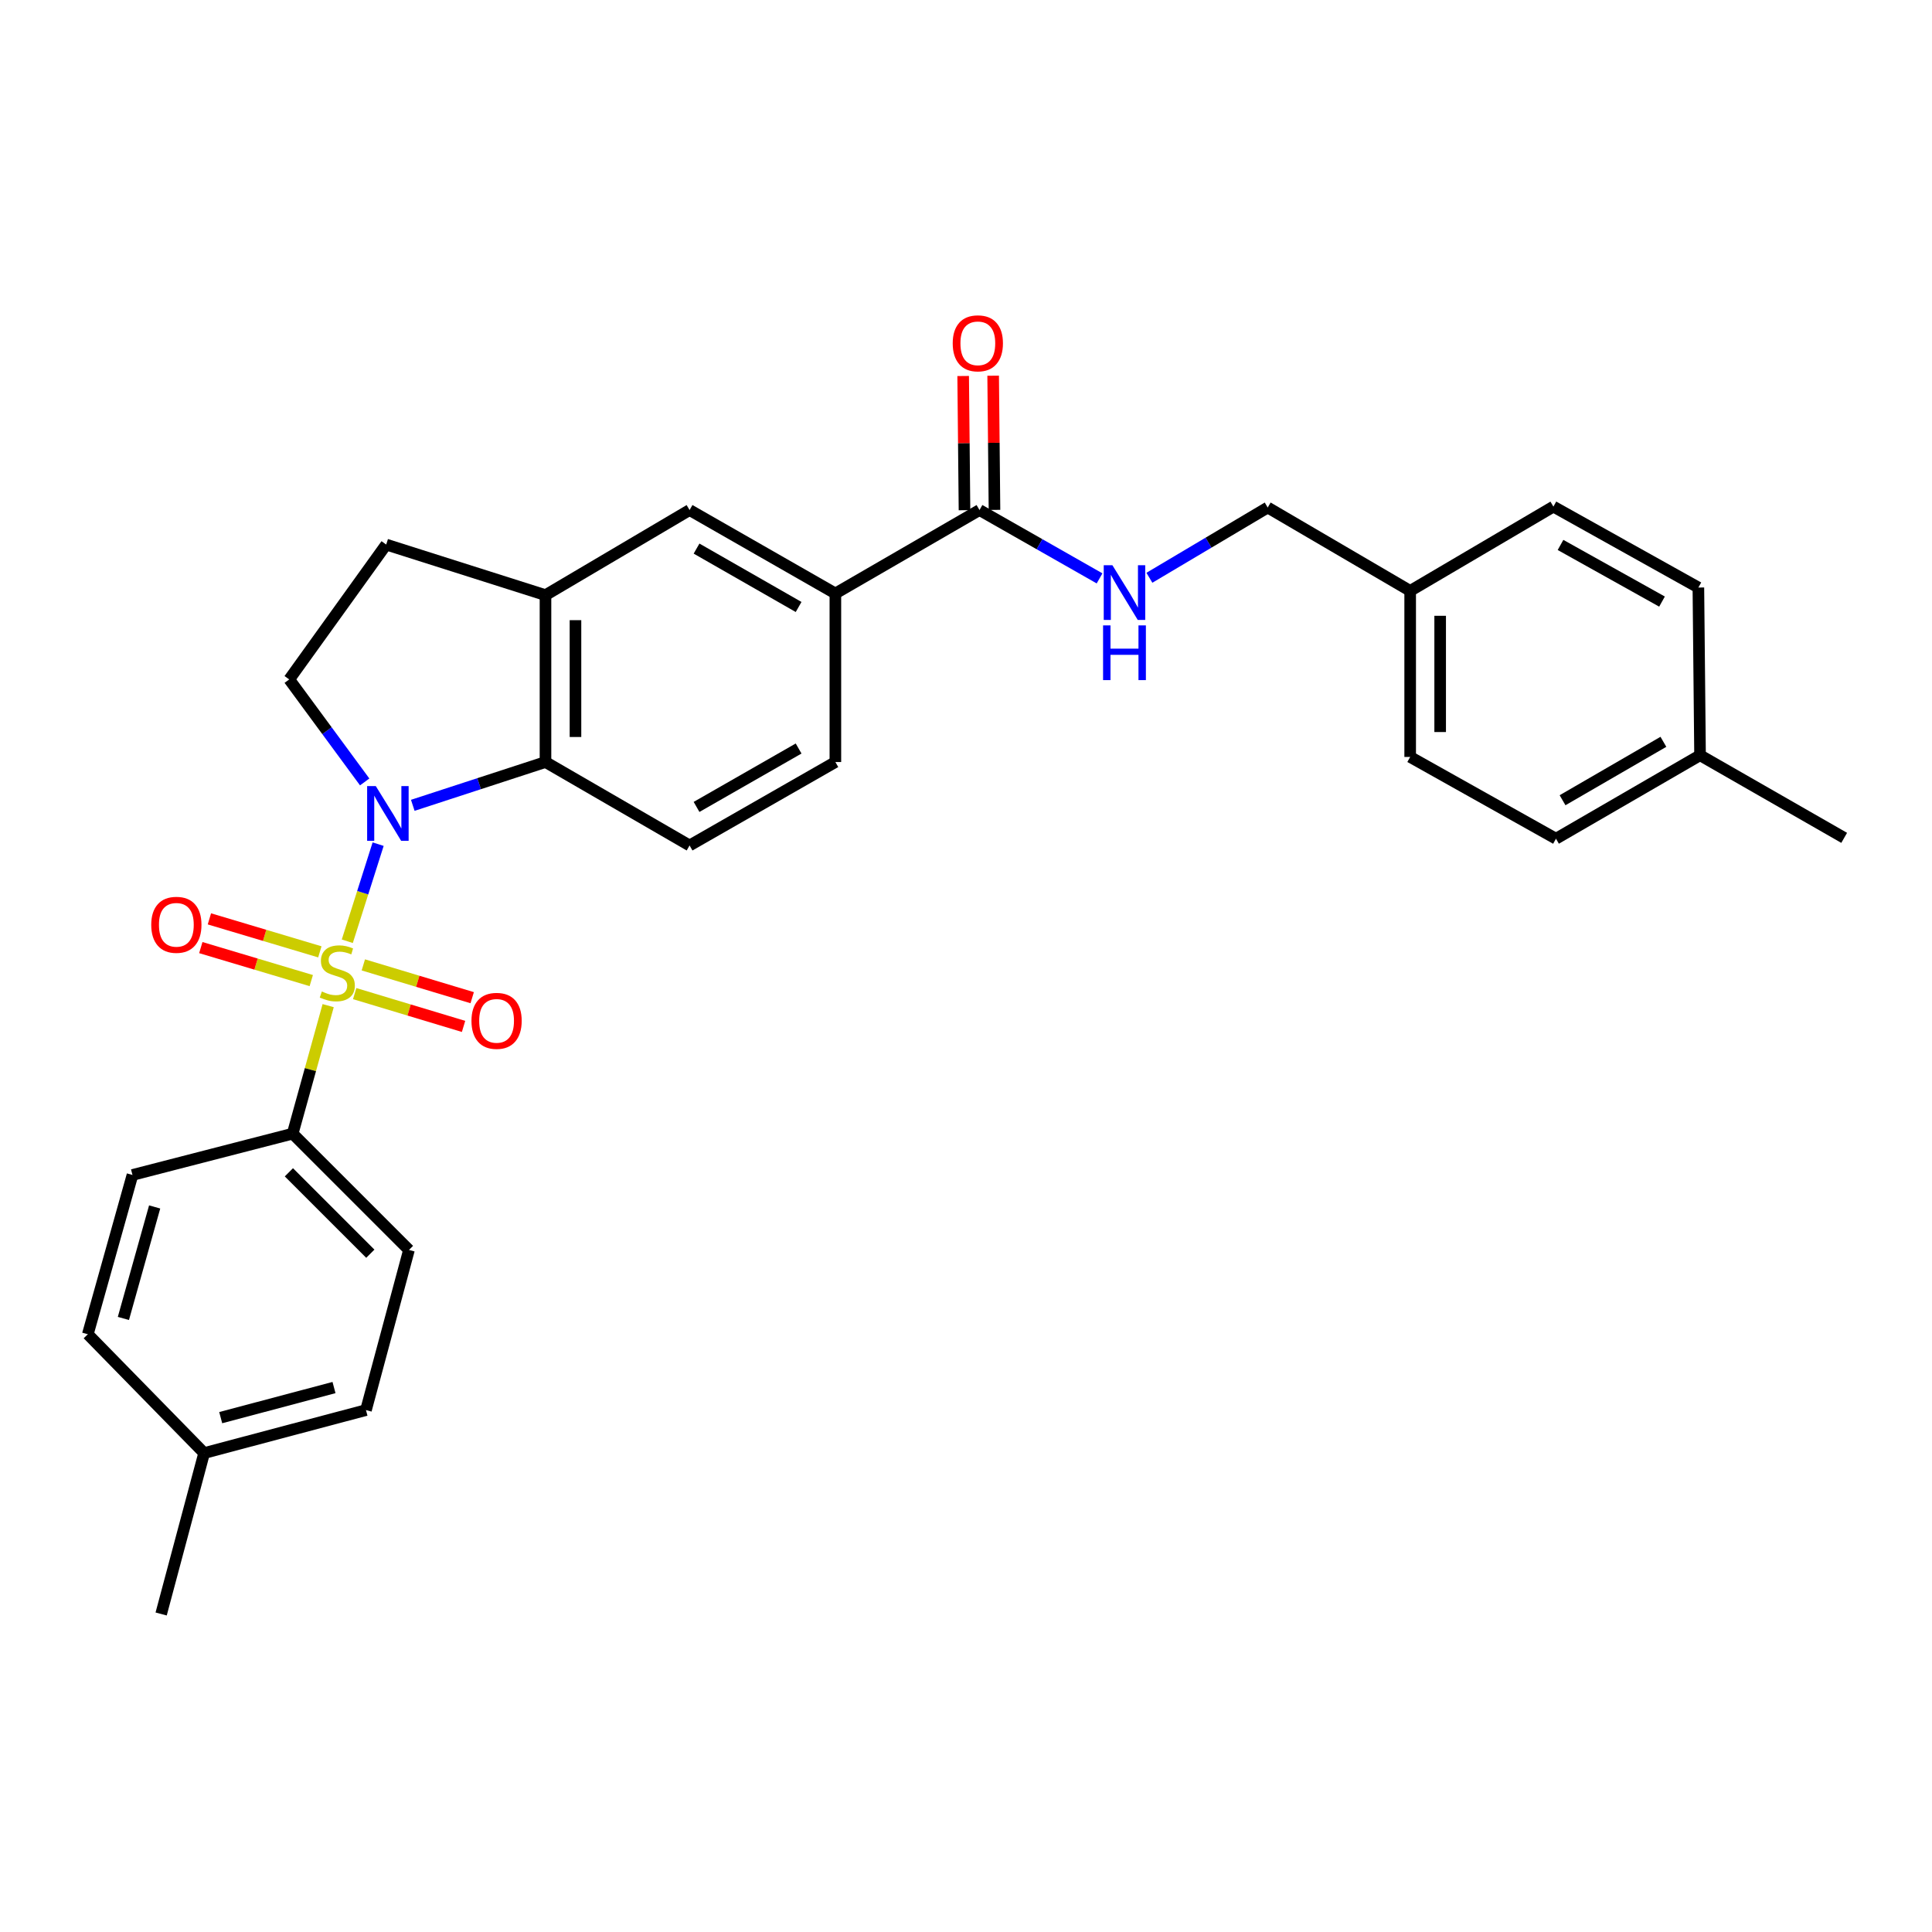 <?xml version='1.0' encoding='iso-8859-1'?>
<svg version='1.1' baseProfile='full'
              xmlns='http://www.w3.org/2000/svg'
                      xmlns:rdkit='http://www.rdkit.org/xml'
                      xmlns:xlink='http://www.w3.org/1999/xlink'
                  xml:space='preserve'
width='1000px' height='1000px' viewBox='0 0 1000 1000'>
<!-- END OF HEADER -->
<rect style='opacity:1.0;fill:#FFFFFF;stroke:none' width='1000' height='1000' x='0' y='0'> </rect>
<path class='bond-0' d='M 179.759,487.191 L 187.74,462.062' style='fill:none;fill-rule:evenodd;stroke:#CCCC00;stroke-width:6px;stroke-linecap:butt;stroke-linejoin:miter;stroke-opacity:1' />
<path class='bond-0' d='M 187.74,462.062 L 195.722,436.933' style='fill:none;fill-rule:evenodd;stroke:#0000FF;stroke-width:6px;stroke-linecap:butt;stroke-linejoin:miter;stroke-opacity:1' />
<path class='bond-4' d='M 169.86,520.515 L 160.668,553.647' style='fill:none;fill-rule:evenodd;stroke:#CCCC00;stroke-width:6px;stroke-linecap:butt;stroke-linejoin:miter;stroke-opacity:1' />
<path class='bond-4' d='M 160.668,553.647 L 151.476,586.78' style='fill:none;fill-rule:evenodd;stroke:#000000;stroke-width:6px;stroke-linecap:butt;stroke-linejoin:miter;stroke-opacity:1' />
<path class='bond-7' d='M 165.555,492.676 L 136.969,484.138' style='fill:none;fill-rule:evenodd;stroke:#CCCC00;stroke-width:6px;stroke-linecap:butt;stroke-linejoin:miter;stroke-opacity:1' />
<path class='bond-7' d='M 136.969,484.138 L 108.383,475.601' style='fill:none;fill-rule:evenodd;stroke:#FF0000;stroke-width:6px;stroke-linecap:butt;stroke-linejoin:miter;stroke-opacity:1' />
<path class='bond-7' d='M 161.113,507.549 L 132.527,499.012' style='fill:none;fill-rule:evenodd;stroke:#CCCC00;stroke-width:6px;stroke-linecap:butt;stroke-linejoin:miter;stroke-opacity:1' />
<path class='bond-7' d='M 132.527,499.012 L 103.941,490.475' style='fill:none;fill-rule:evenodd;stroke:#FF0000;stroke-width:6px;stroke-linecap:butt;stroke-linejoin:miter;stroke-opacity:1' />
<path class='bond-8' d='M 183.582,514.289 L 211.758,522.777' style='fill:none;fill-rule:evenodd;stroke:#CCCC00;stroke-width:6px;stroke-linecap:butt;stroke-linejoin:miter;stroke-opacity:1' />
<path class='bond-8' d='M 211.758,522.777 L 239.934,531.265' style='fill:none;fill-rule:evenodd;stroke:#FF0000;stroke-width:6px;stroke-linecap:butt;stroke-linejoin:miter;stroke-opacity:1' />
<path class='bond-8' d='M 188.059,499.426 L 216.235,507.914' style='fill:none;fill-rule:evenodd;stroke:#CCCC00;stroke-width:6px;stroke-linecap:butt;stroke-linejoin:miter;stroke-opacity:1' />
<path class='bond-8' d='M 216.235,507.914 L 244.411,516.402' style='fill:none;fill-rule:evenodd;stroke:#FF0000;stroke-width:6px;stroke-linecap:butt;stroke-linejoin:miter;stroke-opacity:1' />
<path class='bond-1' d='M 213.655,416.834 L 247.999,405.63' style='fill:none;fill-rule:evenodd;stroke:#0000FF;stroke-width:6px;stroke-linecap:butt;stroke-linejoin:miter;stroke-opacity:1' />
<path class='bond-1' d='M 247.999,405.63 L 282.343,394.425' style='fill:none;fill-rule:evenodd;stroke:#000000;stroke-width:6px;stroke-linecap:butt;stroke-linejoin:miter;stroke-opacity:1' />
<path class='bond-5' d='M 188.76,404.725 L 169.23,378.196' style='fill:none;fill-rule:evenodd;stroke:#0000FF;stroke-width:6px;stroke-linecap:butt;stroke-linejoin:miter;stroke-opacity:1' />
<path class='bond-5' d='M 169.23,378.196 L 149.7,351.668' style='fill:none;fill-rule:evenodd;stroke:#000000;stroke-width:6px;stroke-linecap:butt;stroke-linejoin:miter;stroke-opacity:1' />
<path class='bond-2' d='M 282.343,394.425 L 282.343,308.04' style='fill:none;fill-rule:evenodd;stroke:#000000;stroke-width:6px;stroke-linecap:butt;stroke-linejoin:miter;stroke-opacity:1' />
<path class='bond-2' d='M 297.866,381.467 L 297.866,320.998' style='fill:none;fill-rule:evenodd;stroke:#000000;stroke-width:6px;stroke-linecap:butt;stroke-linejoin:miter;stroke-opacity:1' />
<path class='bond-10' d='M 282.343,394.425 L 356.922,437.613' style='fill:none;fill-rule:evenodd;stroke:#000000;stroke-width:6px;stroke-linecap:butt;stroke-linejoin:miter;stroke-opacity:1' />
<path class='bond-9' d='M 282.343,308.04 L 356.922,263.998' style='fill:none;fill-rule:evenodd;stroke:#000000;stroke-width:6px;stroke-linecap:butt;stroke-linejoin:miter;stroke-opacity:1' />
<path class='bond-29' d='M 282.343,308.04 L 199.899,281.867' style='fill:none;fill-rule:evenodd;stroke:#000000;stroke-width:6px;stroke-linecap:butt;stroke-linejoin:miter;stroke-opacity:1' />
<path class='bond-3' d='M 506.985,263.998 L 432.389,307.178' style='fill:none;fill-rule:evenodd;stroke:#000000;stroke-width:6px;stroke-linecap:butt;stroke-linejoin:miter;stroke-opacity:1' />
<path class='bond-11' d='M 506.985,263.998 L 538.058,281.684' style='fill:none;fill-rule:evenodd;stroke:#000000;stroke-width:6px;stroke-linecap:butt;stroke-linejoin:miter;stroke-opacity:1' />
<path class='bond-11' d='M 538.058,281.684 L 569.131,299.37' style='fill:none;fill-rule:evenodd;stroke:#0000FF;stroke-width:6px;stroke-linecap:butt;stroke-linejoin:miter;stroke-opacity:1' />
<path class='bond-14' d='M 514.746,263.921 L 514.4,229.192' style='fill:none;fill-rule:evenodd;stroke:#000000;stroke-width:6px;stroke-linecap:butt;stroke-linejoin:miter;stroke-opacity:1' />
<path class='bond-14' d='M 514.4,229.192 L 514.053,194.464' style='fill:none;fill-rule:evenodd;stroke:#FF0000;stroke-width:6px;stroke-linecap:butt;stroke-linejoin:miter;stroke-opacity:1' />
<path class='bond-14' d='M 499.224,264.076 L 498.878,229.347' style='fill:none;fill-rule:evenodd;stroke:#000000;stroke-width:6px;stroke-linecap:butt;stroke-linejoin:miter;stroke-opacity:1' />
<path class='bond-14' d='M 498.878,229.347 L 498.531,194.619' style='fill:none;fill-rule:evenodd;stroke:#FF0000;stroke-width:6px;stroke-linecap:butt;stroke-linejoin:miter;stroke-opacity:1' />
<path class='bond-15' d='M 151.476,586.78 L 211.679,646.974' style='fill:none;fill-rule:evenodd;stroke:#000000;stroke-width:6px;stroke-linecap:butt;stroke-linejoin:miter;stroke-opacity:1' />
<path class='bond-15' d='M 149.531,606.786 L 191.673,648.922' style='fill:none;fill-rule:evenodd;stroke:#000000;stroke-width:6px;stroke-linecap:butt;stroke-linejoin:miter;stroke-opacity:1' />
<path class='bond-16' d='M 151.476,586.78 L 68.566,608.158' style='fill:none;fill-rule:evenodd;stroke:#000000;stroke-width:6px;stroke-linecap:butt;stroke-linejoin:miter;stroke-opacity:1' />
<path class='bond-12' d='M 149.7,351.668 L 199.899,281.867' style='fill:none;fill-rule:evenodd;stroke:#000000;stroke-width:6px;stroke-linecap:butt;stroke-linejoin:miter;stroke-opacity:1' />
<path class='bond-6' d='M 432.389,307.178 L 432.389,394.425' style='fill:none;fill-rule:evenodd;stroke:#000000;stroke-width:6px;stroke-linecap:butt;stroke-linejoin:miter;stroke-opacity:1' />
<path class='bond-31' d='M 432.389,307.178 L 356.922,263.998' style='fill:none;fill-rule:evenodd;stroke:#000000;stroke-width:6px;stroke-linecap:butt;stroke-linejoin:miter;stroke-opacity:1' />
<path class='bond-31' d='M 413.36,314.174 L 360.533,283.948' style='fill:none;fill-rule:evenodd;stroke:#000000;stroke-width:6px;stroke-linecap:butt;stroke-linejoin:miter;stroke-opacity:1' />
<path class='bond-13' d='M 356.922,437.613 L 432.389,394.425' style='fill:none;fill-rule:evenodd;stroke:#000000;stroke-width:6px;stroke-linecap:butt;stroke-linejoin:miter;stroke-opacity:1' />
<path class='bond-13' d='M 360.532,417.662 L 413.359,387.431' style='fill:none;fill-rule:evenodd;stroke:#000000;stroke-width:6px;stroke-linecap:butt;stroke-linejoin:miter;stroke-opacity:1' />
<path class='bond-17' d='M 594.925,299.054 L 625.543,280.87' style='fill:none;fill-rule:evenodd;stroke:#0000FF;stroke-width:6px;stroke-linecap:butt;stroke-linejoin:miter;stroke-opacity:1' />
<path class='bond-17' d='M 625.543,280.87 L 656.161,262.687' style='fill:none;fill-rule:evenodd;stroke:#000000;stroke-width:6px;stroke-linecap:butt;stroke-linejoin:miter;stroke-opacity:1' />
<path class='bond-20' d='M 211.679,646.974 L 189.43,729.858' style='fill:none;fill-rule:evenodd;stroke:#000000;stroke-width:6px;stroke-linecap:butt;stroke-linejoin:miter;stroke-opacity:1' />
<path class='bond-19' d='M 68.566,608.158 L 45.455,690.602' style='fill:none;fill-rule:evenodd;stroke:#000000;stroke-width:6px;stroke-linecap:butt;stroke-linejoin:miter;stroke-opacity:1' />
<path class='bond-19' d='M 80.046,624.715 L 63.868,682.426' style='fill:none;fill-rule:evenodd;stroke:#000000;stroke-width:6px;stroke-linecap:butt;stroke-linejoin:miter;stroke-opacity:1' />
<path class='bond-18' d='M 656.161,262.687 L 729.903,305.841' style='fill:none;fill-rule:evenodd;stroke:#000000;stroke-width:6px;stroke-linecap:butt;stroke-linejoin:miter;stroke-opacity:1' />
<path class='bond-23' d='M 729.903,305.841 L 804.034,262.222' style='fill:none;fill-rule:evenodd;stroke:#000000;stroke-width:6px;stroke-linecap:butt;stroke-linejoin:miter;stroke-opacity:1' />
<path class='bond-24' d='M 729.903,305.841 L 729.903,391.795' style='fill:none;fill-rule:evenodd;stroke:#000000;stroke-width:6px;stroke-linecap:butt;stroke-linejoin:miter;stroke-opacity:1' />
<path class='bond-24' d='M 745.426,318.734 L 745.426,378.902' style='fill:none;fill-rule:evenodd;stroke:#000000;stroke-width:6px;stroke-linecap:butt;stroke-linejoin:miter;stroke-opacity:1' />
<path class='bond-21' d='M 45.455,690.602 L 105.658,752.107' style='fill:none;fill-rule:evenodd;stroke:#000000;stroke-width:6px;stroke-linecap:butt;stroke-linejoin:miter;stroke-opacity:1' />
<path class='bond-30' d='M 189.43,729.858 L 105.658,752.107' style='fill:none;fill-rule:evenodd;stroke:#000000;stroke-width:6px;stroke-linecap:butt;stroke-linejoin:miter;stroke-opacity:1' />
<path class='bond-30' d='M 172.879,718.193 L 114.239,733.767' style='fill:none;fill-rule:evenodd;stroke:#000000;stroke-width:6px;stroke-linecap:butt;stroke-linejoin:miter;stroke-opacity:1' />
<path class='bond-27' d='M 105.658,752.107 L 83.408,835.397' style='fill:none;fill-rule:evenodd;stroke:#000000;stroke-width:6px;stroke-linecap:butt;stroke-linejoin:miter;stroke-opacity:1' />
<path class='bond-22' d='M 879.941,390.915 L 805.37,434.112' style='fill:none;fill-rule:evenodd;stroke:#000000;stroke-width:6px;stroke-linecap:butt;stroke-linejoin:miter;stroke-opacity:1' />
<path class='bond-22' d='M 860.974,383.963 L 808.775,414.2' style='fill:none;fill-rule:evenodd;stroke:#000000;stroke-width:6px;stroke-linecap:butt;stroke-linejoin:miter;stroke-opacity:1' />
<path class='bond-28' d='M 879.941,390.915 L 954.545,433.672' style='fill:none;fill-rule:evenodd;stroke:#000000;stroke-width:6px;stroke-linecap:butt;stroke-linejoin:miter;stroke-opacity:1' />
<path class='bond-32' d='M 879.941,390.915 L 879.078,304.108' style='fill:none;fill-rule:evenodd;stroke:#000000;stroke-width:6px;stroke-linecap:butt;stroke-linejoin:miter;stroke-opacity:1' />
<path class='bond-25' d='M 804.034,262.222 L 879.078,304.108' style='fill:none;fill-rule:evenodd;stroke:#000000;stroke-width:6px;stroke-linecap:butt;stroke-linejoin:miter;stroke-opacity:1' />
<path class='bond-25' d='M 807.725,282.059 L 860.256,311.379' style='fill:none;fill-rule:evenodd;stroke:#000000;stroke-width:6px;stroke-linecap:butt;stroke-linejoin:miter;stroke-opacity:1' />
<path class='bond-26' d='M 729.903,391.795 L 805.37,434.112' style='fill:none;fill-rule:evenodd;stroke:#000000;stroke-width:6px;stroke-linecap:butt;stroke-linejoin:miter;stroke-opacity:1' />
<path  class='atom-0' d='M 166.588 513.193
Q 166.908 513.313, 168.228 513.873
Q 169.548 514.433, 170.988 514.793
Q 172.468 515.113, 173.908 515.113
Q 176.588 515.113, 178.148 513.833
Q 179.708 512.513, 179.708 510.233
Q 179.708 508.673, 178.908 507.713
Q 178.148 506.753, 176.948 506.233
Q 175.748 505.713, 173.748 505.113
Q 171.228 504.353, 169.708 503.633
Q 168.228 502.913, 167.148 501.393
Q 166.108 499.873, 166.108 497.313
Q 166.108 493.753, 168.508 491.553
Q 170.948 489.353, 175.748 489.353
Q 179.028 489.353, 182.748 490.913
L 181.828 493.993
Q 178.428 492.593, 175.868 492.593
Q 173.108 492.593, 171.588 493.753
Q 170.068 494.873, 170.108 496.833
Q 170.108 498.353, 170.868 499.273
Q 171.668 500.193, 172.788 500.713
Q 173.948 501.233, 175.868 501.833
Q 178.428 502.633, 179.948 503.433
Q 181.468 504.233, 182.548 505.873
Q 183.668 507.473, 183.668 510.233
Q 183.668 514.153, 181.028 516.273
Q 178.428 518.353, 174.068 518.353
Q 171.548 518.353, 169.628 517.793
Q 167.748 517.273, 165.508 516.353
L 166.588 513.193
' fill='#CCCC00'/>
<path  class='atom-1' d='M 194.51 406.878
L 203.79 421.878
Q 204.71 423.358, 206.19 426.038
Q 207.67 428.718, 207.75 428.878
L 207.75 406.878
L 211.51 406.878
L 211.51 435.198
L 207.63 435.198
L 197.67 418.798
Q 196.51 416.878, 195.27 414.678
Q 194.07 412.478, 193.71 411.798
L 193.71 435.198
L 190.03 435.198
L 190.03 406.878
L 194.51 406.878
' fill='#0000FF'/>
<path  class='atom-8' d='M 78.282 478.674
Q 78.282 471.874, 81.642 468.074
Q 85.002 464.274, 91.282 464.274
Q 97.562 464.274, 100.922 468.074
Q 104.282 471.874, 104.282 478.674
Q 104.282 485.554, 100.882 489.474
Q 97.482 493.354, 91.282 493.354
Q 85.042 493.354, 81.642 489.474
Q 78.282 485.594, 78.282 478.674
M 91.282 490.154
Q 95.602 490.154, 97.922 487.274
Q 100.282 484.354, 100.282 478.674
Q 100.282 473.114, 97.922 470.314
Q 95.602 467.474, 91.282 467.474
Q 86.962 467.474, 84.602 470.274
Q 82.282 473.074, 82.282 478.674
Q 82.282 484.394, 84.602 487.274
Q 86.962 490.154, 91.282 490.154
' fill='#FF0000'/>
<path  class='atom-9' d='M 244.032 528.39
Q 244.032 521.59, 247.392 517.79
Q 250.752 513.99, 257.032 513.99
Q 263.312 513.99, 266.672 517.79
Q 270.032 521.59, 270.032 528.39
Q 270.032 535.27, 266.632 539.19
Q 263.232 543.07, 257.032 543.07
Q 250.792 543.07, 247.392 539.19
Q 244.032 535.31, 244.032 528.39
M 257.032 539.87
Q 261.352 539.87, 263.672 536.99
Q 266.032 534.07, 266.032 528.39
Q 266.032 522.83, 263.672 520.03
Q 261.352 517.19, 257.032 517.19
Q 252.712 517.19, 250.352 519.99
Q 248.032 522.79, 248.032 528.39
Q 248.032 534.11, 250.352 536.99
Q 252.712 539.87, 257.032 539.87
' fill='#FF0000'/>
<path  class='atom-12' d='M 575.77 292.552
L 585.05 307.552
Q 585.97 309.032, 587.45 311.712
Q 588.93 314.392, 589.01 314.552
L 589.01 292.552
L 592.77 292.552
L 592.77 320.872
L 588.89 320.872
L 578.93 304.472
Q 577.77 302.552, 576.53 300.352
Q 575.33 298.152, 574.97 297.472
L 574.97 320.872
L 571.29 320.872
L 571.29 292.552
L 575.77 292.552
' fill='#0000FF'/>
<path  class='atom-12' d='M 570.95 323.704
L 574.79 323.704
L 574.79 335.744
L 589.27 335.744
L 589.27 323.704
L 593.11 323.704
L 593.11 352.024
L 589.27 352.024
L 589.27 338.944
L 574.79 338.944
L 574.79 352.024
L 570.95 352.024
L 570.95 323.704
' fill='#0000FF'/>
<path  class='atom-15' d='M 493.123 177.702
Q 493.123 170.902, 496.483 167.102
Q 499.843 163.302, 506.123 163.302
Q 512.403 163.302, 515.763 167.102
Q 519.123 170.902, 519.123 177.702
Q 519.123 184.582, 515.723 188.502
Q 512.323 192.382, 506.123 192.382
Q 499.883 192.382, 496.483 188.502
Q 493.123 184.622, 493.123 177.702
M 506.123 189.182
Q 510.443 189.182, 512.763 186.302
Q 515.123 183.382, 515.123 177.702
Q 515.123 172.142, 512.763 169.342
Q 510.443 166.502, 506.123 166.502
Q 501.803 166.502, 499.443 169.302
Q 497.123 172.102, 497.123 177.702
Q 497.123 183.422, 499.443 186.302
Q 501.803 189.182, 506.123 189.182
' fill='#FF0000'/>
</svg>
